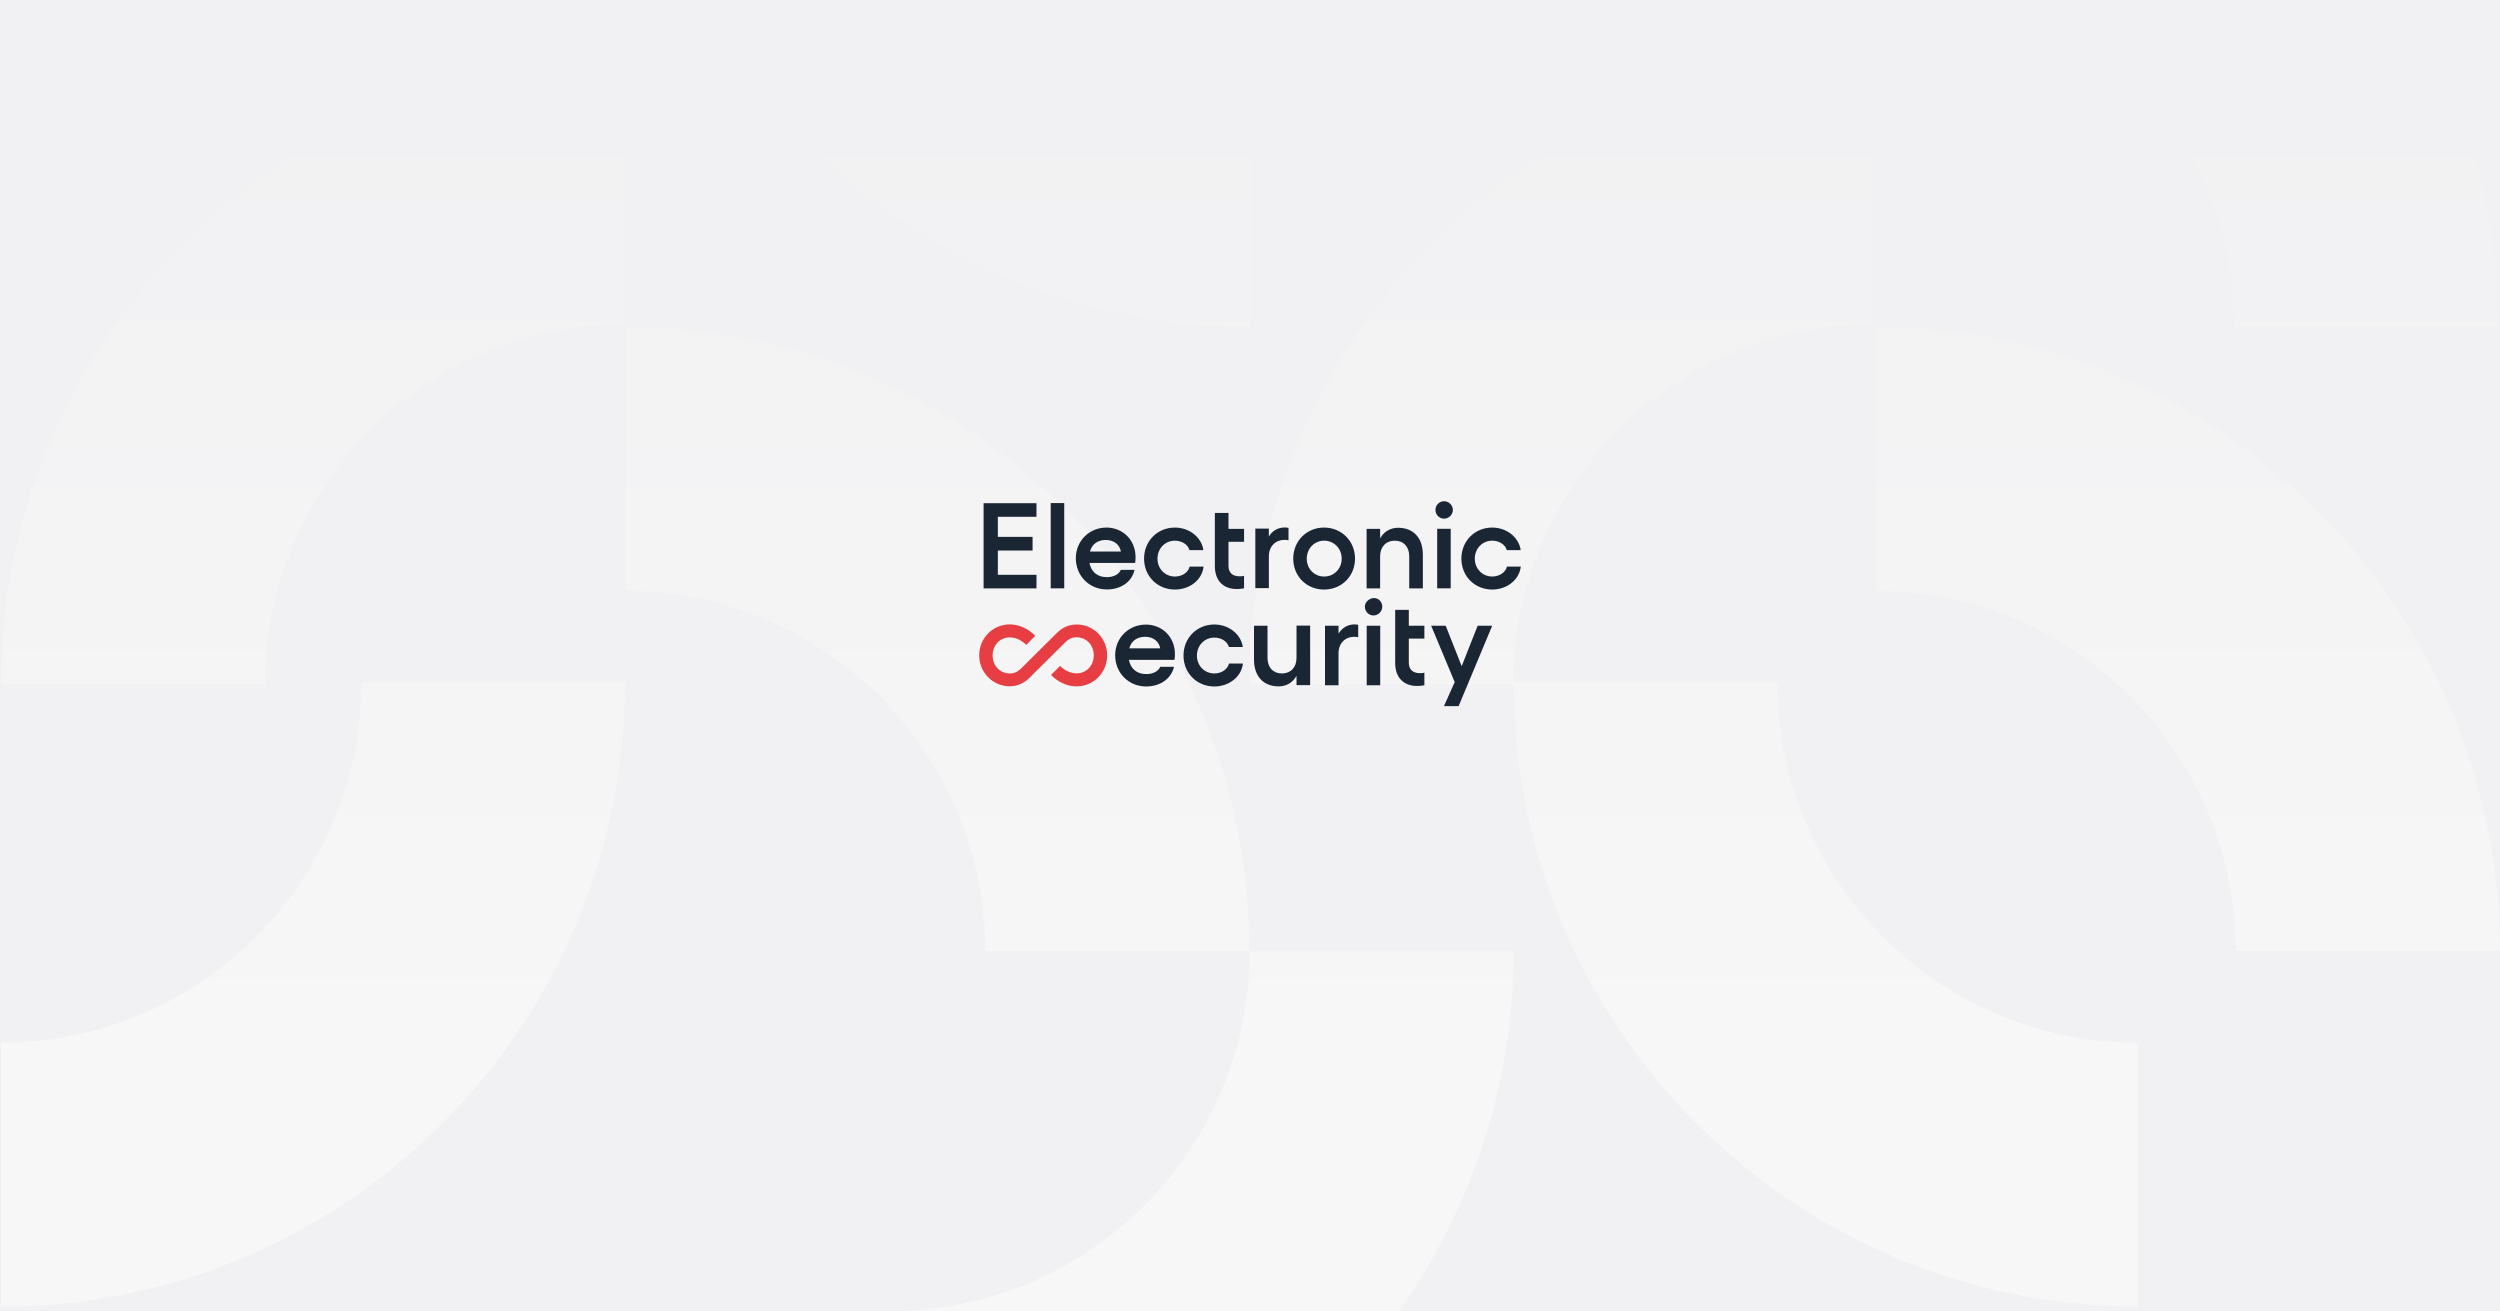 <?xml version="1.0" encoding="utf-8"?>
<!-- Generator: Adobe Illustrator 28.4.1, SVG Export Plug-In . SVG Version: 6.00 Build 0)  -->
<svg version="1.0" id="Layer_1" xmlns="http://www.w3.org/2000/svg" xmlns:xlink="http://www.w3.org/1999/xlink" x="0px" y="0px"
	 viewBox="0 0 2440 1280" enable-background="new 0 0 2440 1280" xml:space="preserve">
<rect fill="#F1F1F3" width="2440" height="1280"/>
<g>
	<defs>
		<rect id="SVGID_1_" y="0" width="2440" height="1280"/>
	</defs>
	<clipPath id="SVGID_00000010282962419029851680000015646850359907351436_">
		<use xlink:href="#SVGID_1_"  overflow="visible"/>
	</clipPath>
	<g clip-path="url(#SVGID_00000010282962419029851680000015646850359907351436_)">
		
			<linearGradient id="SVGID_00000142854772636919597810000006143095526725059233_" gradientUnits="userSpaceOnUse" x1="1220.318" y1="147.365" x2="1220.318" y2="1111.419" gradientTransform="matrix(1 0 0 -1 0 1184)">
			<stop  offset="0" style="stop-color:#F7F7F7"/>
			<stop  offset="1" style="stop-color:#F1F1F3"/>
		</linearGradient>
		<path fill="url(#SVGID_00000142854772636919597810000006143095526725059233_)" d="M1829.1-32.5v-257.6
			c335.9,0,609.1,273.2,609.1,609.1h-257.6c0-193.9-157.7-351.6-351.6-351.6l0,0L1829.1-32.5z M1219.2,319V61.5
			c-193.9,0-351.6-157.7-351.6-351.6H610C610,45.8,883.2,319,1219.1,319L1219.2,319L1219.2,319z M1476.8,668
			c0-193.9,157.7-351.6,351.6-351.6V58.9c-335.9,0-609.1,273.2-609.1,609.1H1477H1476.8L1476.8,668z M610.1,316.3V58.9
			C274.2,58.9,1,332.1,1,668h257.6c0-193.9,157.7-351.6,351.6-351.6L610.1,316.3L610.1,316.3z M352.5,666.1
			c0,193.9-157.7,351.6-351.6,351.6v257.6c335.9,0,609.1-273.2,609.1-609.1H352.4h0.1V666.1z M1219.7,928.2
			c0,193.9-157.7,351.6-351.6,351.6v257.6c335.9,0,609.1-273.2,609.1-609.1h-257.6h0.1L1219.7,928.2z M2086.5,1275.3v-257.6
			c-193.9,0-351.6-157.7-351.6-351.6h-257.6c0,335.9,273.2,609.1,609.1,609.1l0,0L2086.5,1275.3z M610.1,576.6
			c193.9,0,351.6,157.7,351.6,351.6h257.6c0-335.9-273.2-609.1-609.1-609.1v257.6h-0.1L610.1,576.6z M1830.5,576.6
			c193.9,0,351.6,157.7,351.6,351.6h257.6c0-335.9-273.2-609.1-609.1-609.1v257.6l0,0L1830.5,576.6z"/>
	</g>
</g>
<g>
	<path fill="#1A2634" d="M960,491.1h51.6v13.3h-37.7V524h33.9v13.3h-33.9v23.7h37.7v13.3H960V491.1z M1025.5,574.2h13.2v-83.2h-13.2
		V574.2z M1174.7,553h-13.6c-1.4,5.8-7.5,9.7-14.4,9.7c-9.6,0-17-7.6-17-17.4c0-10,7.4-17.6,17-17.6c6.9,0,12.8,3.9,14.2,9.2h13.6
		c-1.8-12.6-13.8-22-27.8-22c-17,0-30.1,13.1-30.1,30.3c0,17.2,13.1,30.2,30.1,30.2C1161,575.4,1173.2,566.2,1174.7,553z
		 M1199.1,500.6L1199.1,500.6h-13.4v51.8c0,14.7,8.6,22.5,21.4,22.5c2.2,0,5.1-0.2,7.1-0.7V562c-1.3,0.4-2.8,0.5-4.3,0.5
		c-6.4,0-10.9-3-10.9-10.3v-23.4h15.2v-12.6h-15.2V500.6z M1292.3,575.4c-17,0-30.1-12.9-30.1-30.2c0-17.2,13.1-30.3,30.1-30.3
		c17,0,30.2,13.1,30.2,30.3C1322.5,562.5,1309.3,575.4,1292.3,575.4z M1309.5,545.3c0-10-7.5-17.6-17.1-17.6s-17,7.6-17,17.6
		c0,9.9,7.4,17.4,17,17.4S1309.5,555.1,1309.5,545.3z M1375.4,542.8v31.5h13.3v-33.1c0-16.1-9.2-26.1-24.1-26.1
		c-7.7,0-13.9,3.8-17.6,10.3v-9.2h-13.2v58.1h13.2v-31.5c0-9.1,5.7-15.1,14.4-15.1C1369.8,527.7,1375.4,533.6,1375.4,542.8z
		 M1402.7,574.2h13.2v-58.1h-13.2V574.2z M1409.4,506.2c4.6,0,8.6-3.8,8.6-8.6c0-4.5-3.9-8.4-8.6-8.4s-8.4,3.9-8.4,8.4
		C1400.9,502.4,1404.8,506.2,1409.4,506.2z M1470.8,553L1470.8,553c-1.4,5.7-7.5,9.7-14.4,9.7c-9.6,0-17-7.6-17-17.4
		c0-10,7.4-17.6,17-17.6c6.9,0,12.8,3.9,14.2,9.2h13.6c-1.8-12.6-13.8-22-27.8-22c-17,0-30.1,13.1-30.1,30.3
		c0,17.2,13.1,30.2,30.1,30.2c14.1,0,26.4-9.2,27.9-22.4H1470.8z M1185.2,657.3c-9.6,0-17-7.6-17-17.4c0-10,7.4-17.6,17-17.6
		c6.9,0,12.8,3.9,14.2,9.2h13.6c-1.8-12.6-13.8-22-27.8-22c-17,0-30.1,13.1-30.1,30.3c0,17.2,13.1,30.2,30.1,30.2
		c14.1,0,26.4-9.2,27.9-22.4h-13.6C1198.2,653.3,1192.1,657.3,1185.2,657.3z M1265.4,642.2c0,9.1-5.7,15.1-14.2,15.1
		c-8.6,0-14.1-5.9-14.1-15.1v-31.5h-13.2v33c0,16.3,9.1,26.2,24.1,26.2c7.7,0,13.8-3.8,17.4-10.3v9.1h13.3v-58.1h-13.3V642.2z
		 M1341.1,583.7c-4.6,0-9,3.9-9,8.4c0,4.7,3.8,8.6,8.4,8.6c4.6,0,8.6-3.8,8.6-8.6C1349.1,587.7,1345.7,583.7,1341.1,583.7z
		 M1333.9,668.8h13.2v-58.1h-13.2V668.8z M1375.1,595.2L1375.1,595.2h-13.4V647c0,14.7,8.6,22.5,21.4,22.5c2.2,0,5.1-0.2,7.1-0.7
		v-12.3c-1.3,0.4-2.8,0.5-4.3,0.5c-6.4,0-10.9-3-10.9-10.3v-23.4h15.2v-12.6h-15.2V595.2z M1426.6,650.2l-15.6-39.5h-14.2l23,55
		l-10.5,23.5h14.3l32.8-78.5h-14.2L1426.6,650.2z M1238.4,543.2c0-10.5,6.9-16.3,15.3-16.3c1.3,0,2.6,0.2,3.9,0.4v-12.1
		c-1.2-0.2-2.4-0.4-3.6-0.4c-6.9,0-12.3,3.3-15.6,8.9v-7.8h-13.2v58.1h13.2V543.2z M1306.4,618.4v-7.7h-13.2v58.1h13.2v-31
		c0-10.5,6.9-16.3,15.3-16.3c1.3,0,2.6,0.2,3.9,0.4v-12.1c-1.2-0.2-2.4-0.4-3.6-0.4C1315.1,609.5,1309.8,612.9,1306.4,618.4z
		 M1146.7,638.4c0,1.5-0.1,4.6-0.4,5.6h-44.5c1.7,8.6,7.6,13.9,17,13.9c6.6,0,11.8-2.8,13.6-7.1h13.4c-2.6,11.6-13.4,19.2-27.2,19.2
		c-17,0-30.2-13.2-30.2-30.5c0-16.9,13.2-29.9,29.9-29.9C1134,609.5,1146.8,621.5,1146.7,638.4z M1132.4,632.8
		c-1.2-6.7-6.8-11.3-14.7-11.3c-7.9,0-13.6,4.1-15.5,11.3H1132.4z M1080.2,575.3c-17,0-30.2-13.2-30.2-30.5
		c0-16.9,13.2-29.9,29.9-29.9c15.7,0,28.4,11.9,28.4,28.9c0,1.5-0.1,4.6-0.4,5.6h-44.6c1.7,8.6,7.6,13.9,17,13.9
		c6.6,0,11.8-2.8,13.6-7.1h13.4C1104.8,567.8,1094,575.4,1080.2,575.3z M1063.8,538.3h30.2c-1.2-6.7-6.8-11.3-14.7-11.3
		C1071.4,527,1065.7,531.1,1063.8,538.3z"/>
	<path fill="#E63E43" d="M1080.6,639.7c-0.1,17-13.4,30.2-29.9,30.2c-8.9,0-17.7-3.9-24.9-11.1l8.8-8.9c4.9,4.8,10.6,7.3,16.1,7.3
		c9.6,0,16.8-7.5,16.8-17.6s-7.2-17.6-16.8-17.6c-5.1,0-8.1,2.2-10.5,4.4l-35.5,35.2c-2.1,2-8.3,8.2-19.2,8.2
		c-16.4,0-29.8-13.3-29.8-30.2s13.4-30.2,29.8-30.2c8.9,0,17.7,3.9,24.9,11.1l-8.7,8.9c-4.9-4.8-10.6-7.3-16.1-7.3
		c-9.6,0-16.8,7.5-16.8,17.6s7.2,17.6,16.8,17.6c5.1,0,8.1-2.2,10.5-4.4l35.5-35.2c2.1-2,8.3-8.2,19.2-8.2
		C1067.2,609.5,1080.6,622.8,1080.6,639.7z"/>
</g>
</svg>
